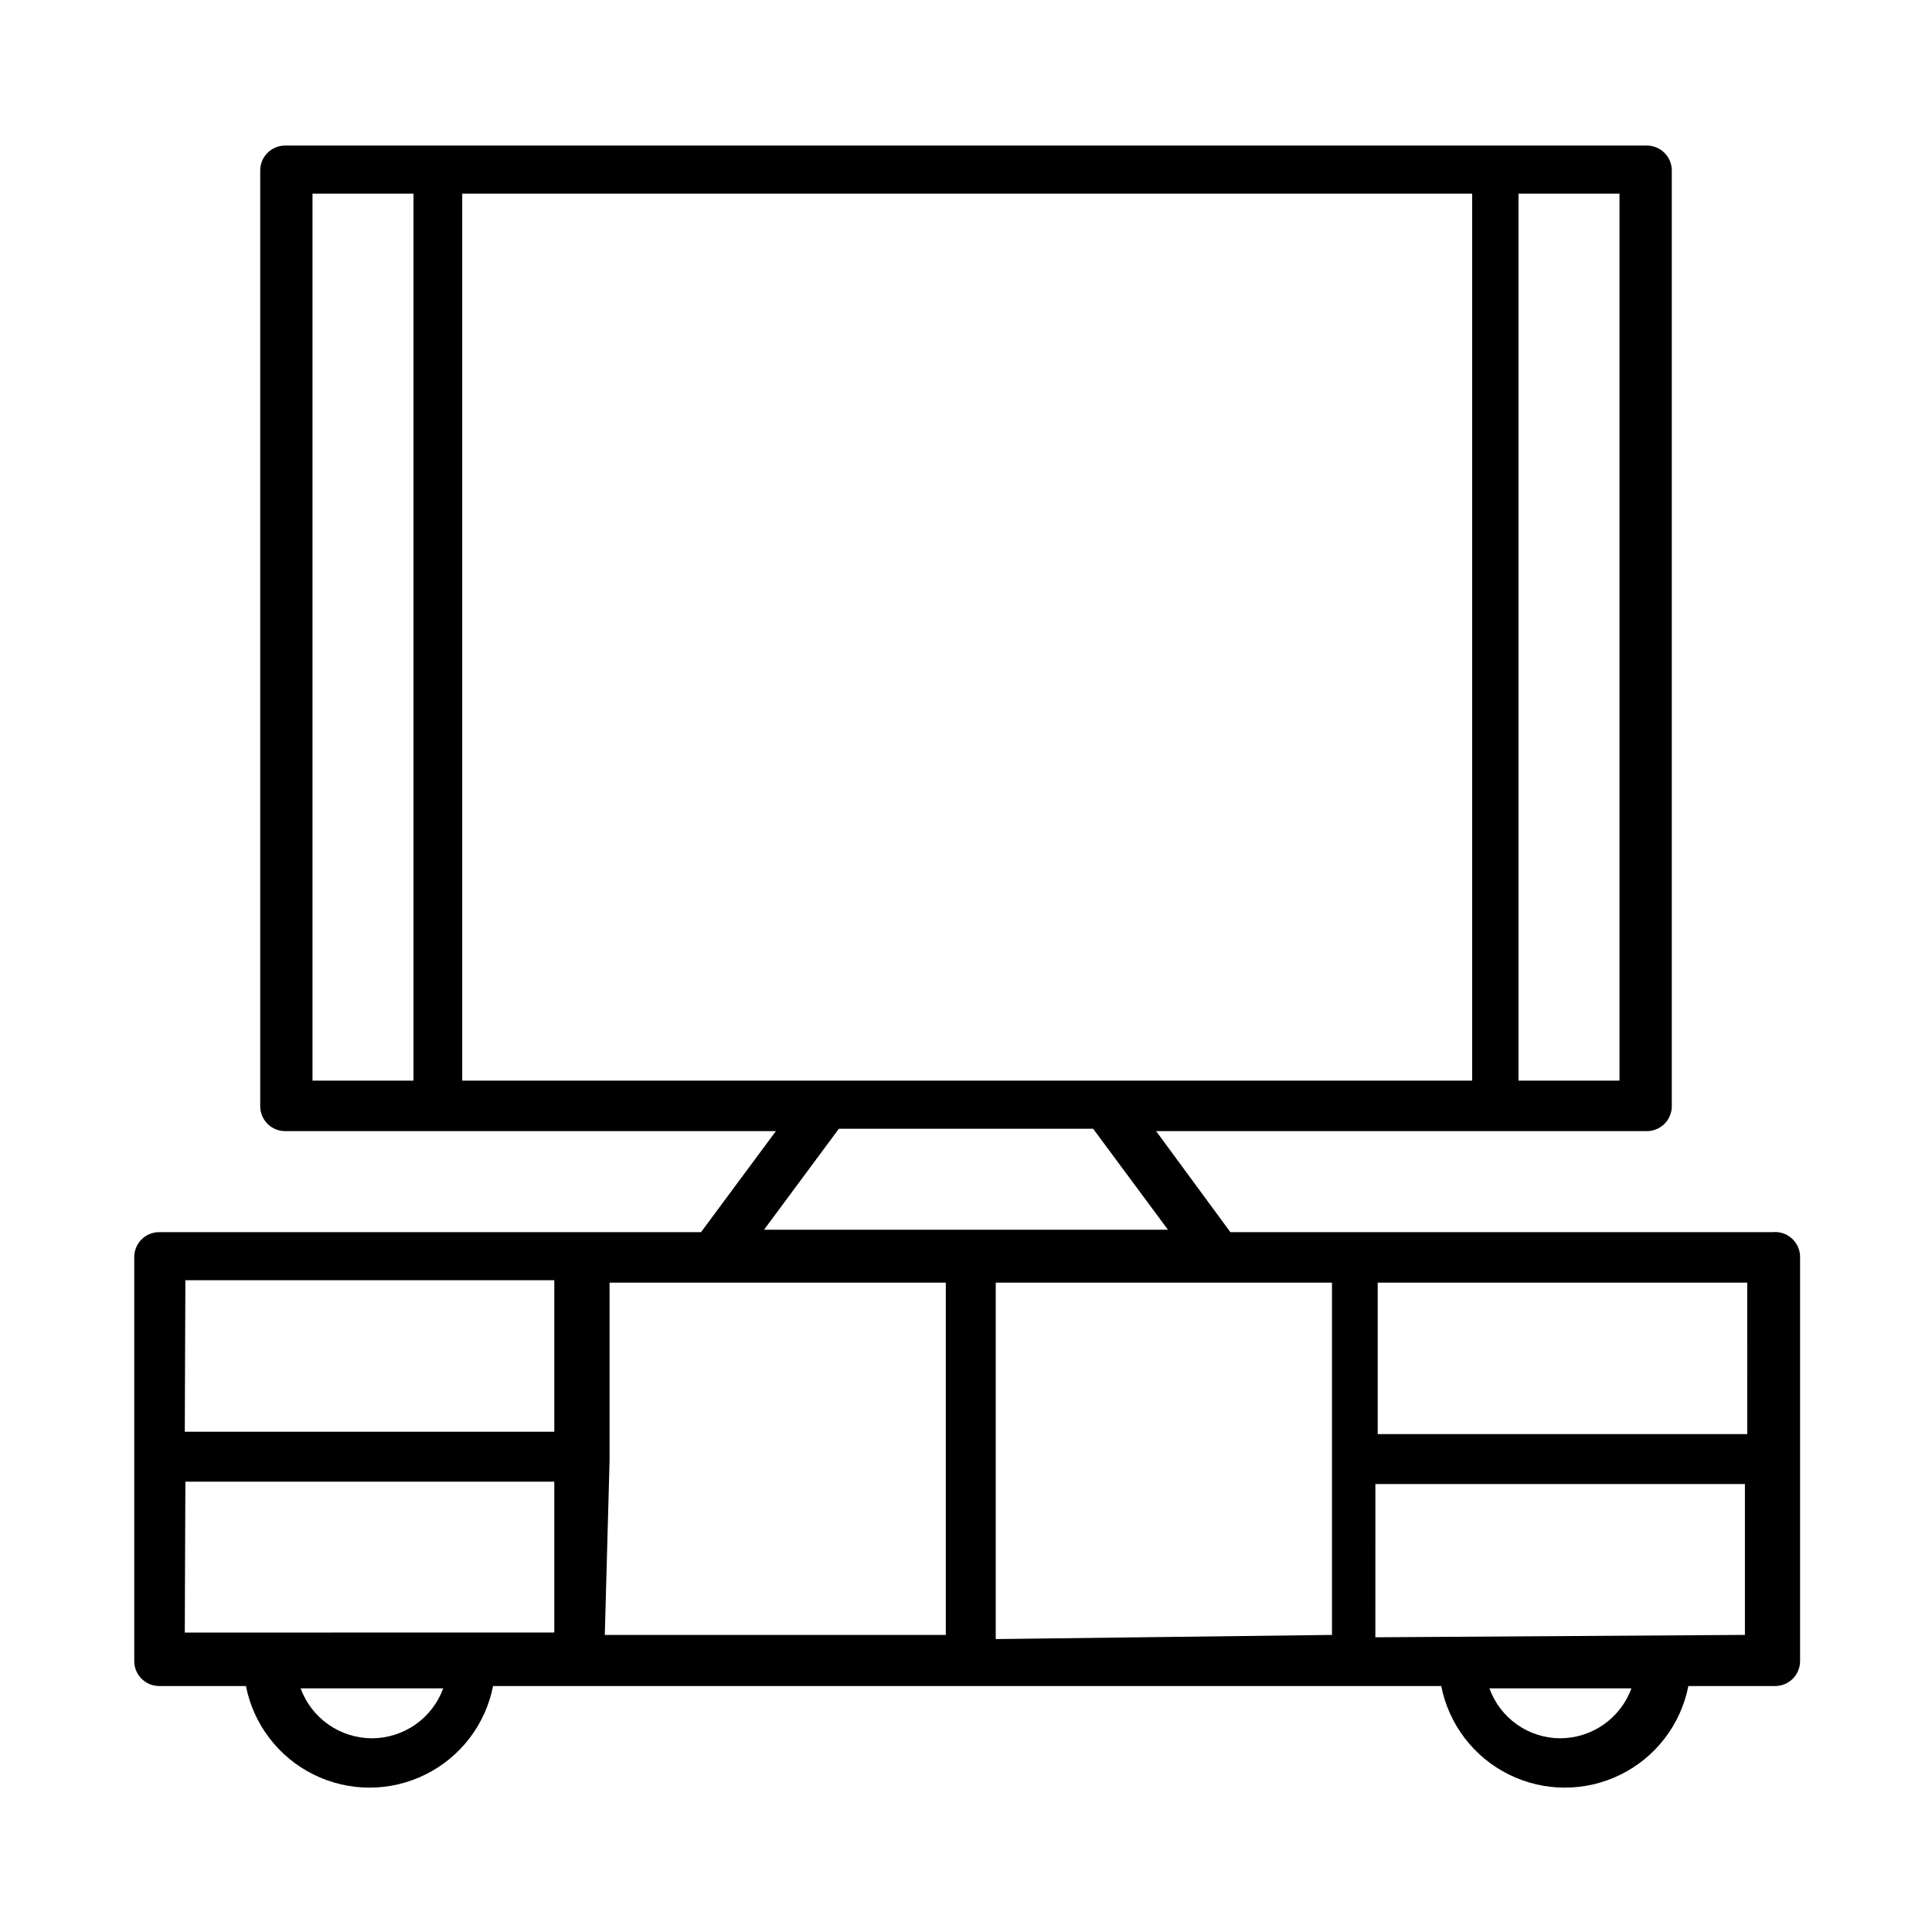 <?xml version="1.0" encoding="UTF-8"?>
<!-- Uploaded to: ICON Repo, www.svgrepo.com, Generator: ICON Repo Mixer Tools -->
<svg fill="#000000" width="800px" height="800px" version="1.1" viewBox="144 144 512 512" xmlns="http://www.w3.org/2000/svg">
 <path d="m613.8 470.53h-143.74l-19.68-26.766h130.05c1.754 0 3.434-0.695 4.676-1.934 1.238-1.242 1.938-2.922 1.938-4.676v-247.81c0.043-1.781-0.637-3.504-1.883-4.777-1.242-1.277-2.949-1.992-4.731-1.992h-360.86c-1.781 0-3.484 0.715-4.731 1.992-1.246 1.273-1.922 2.996-1.879 4.777v247.81c0 3.648 2.957 6.609 6.609 6.609h130.05l-19.836 26.766h-143.59c-1.781 0-3.488 0.719-4.734 1.992-1.242 1.273-1.922 2.996-1.879 4.777v106.75c-0.043 1.781 0.637 3.504 1.879 4.777 1.246 1.273 2.953 1.992 4.734 1.992h22.984c2.012 10.195 8.652 18.871 17.969 23.473 9.316 4.602 20.242 4.602 29.559 0 9.316-4.602 15.961-13.277 17.969-23.473h251.27c2.012 10.195 8.652 18.871 17.969 23.473 9.316 4.602 20.246 4.602 29.562 0 9.316-4.602 15.957-13.277 17.965-23.473h22.988c1.781 0 3.488-0.719 4.731-1.992 1.246-1.273 1.922-2.996 1.883-4.777v-106.75c0.051-1.895-0.711-3.723-2.098-5.016-1.383-1.297-3.258-1.934-5.148-1.754zm-6.769 53.531h-97.926v-40.148h97.93zm-33.848-93.68h-26.766v-235.06h26.766zm-346.37-235.06h26.766v235.06h-26.766zm39.676 0h267.65v235.06h-267.65zm99.816 247.81h67.383l19.836 26.766h-107.05zm-173.18 40.148h97.77v40.148h-97.926zm0 53.371h97.77v39.988l-97.926 0.004zm49.438 68.016c-4.125-0.008-8.148-1.277-11.527-3.644-3.375-2.363-5.949-5.707-7.367-9.582h37.785c-1.414 3.875-3.988 7.219-7.367 9.582-3.379 2.367-7.398 3.637-11.523 3.644zm62.977-73.523v-47.23h89.109v93.363l-90.371-0.004zm102.34 47.23v-94.465h89.109v93.363zm149.57 26.293c-4.102-0.016-8.098-1.293-11.449-3.66-3.352-2.367-5.894-5.707-7.285-9.566h37.629c-1.418 3.875-3.988 7.219-7.367 9.582-3.379 2.367-7.402 3.637-11.527 3.644zm-48.965-26.766 0.004-40.621h97.93v39.988z"/>
</svg>